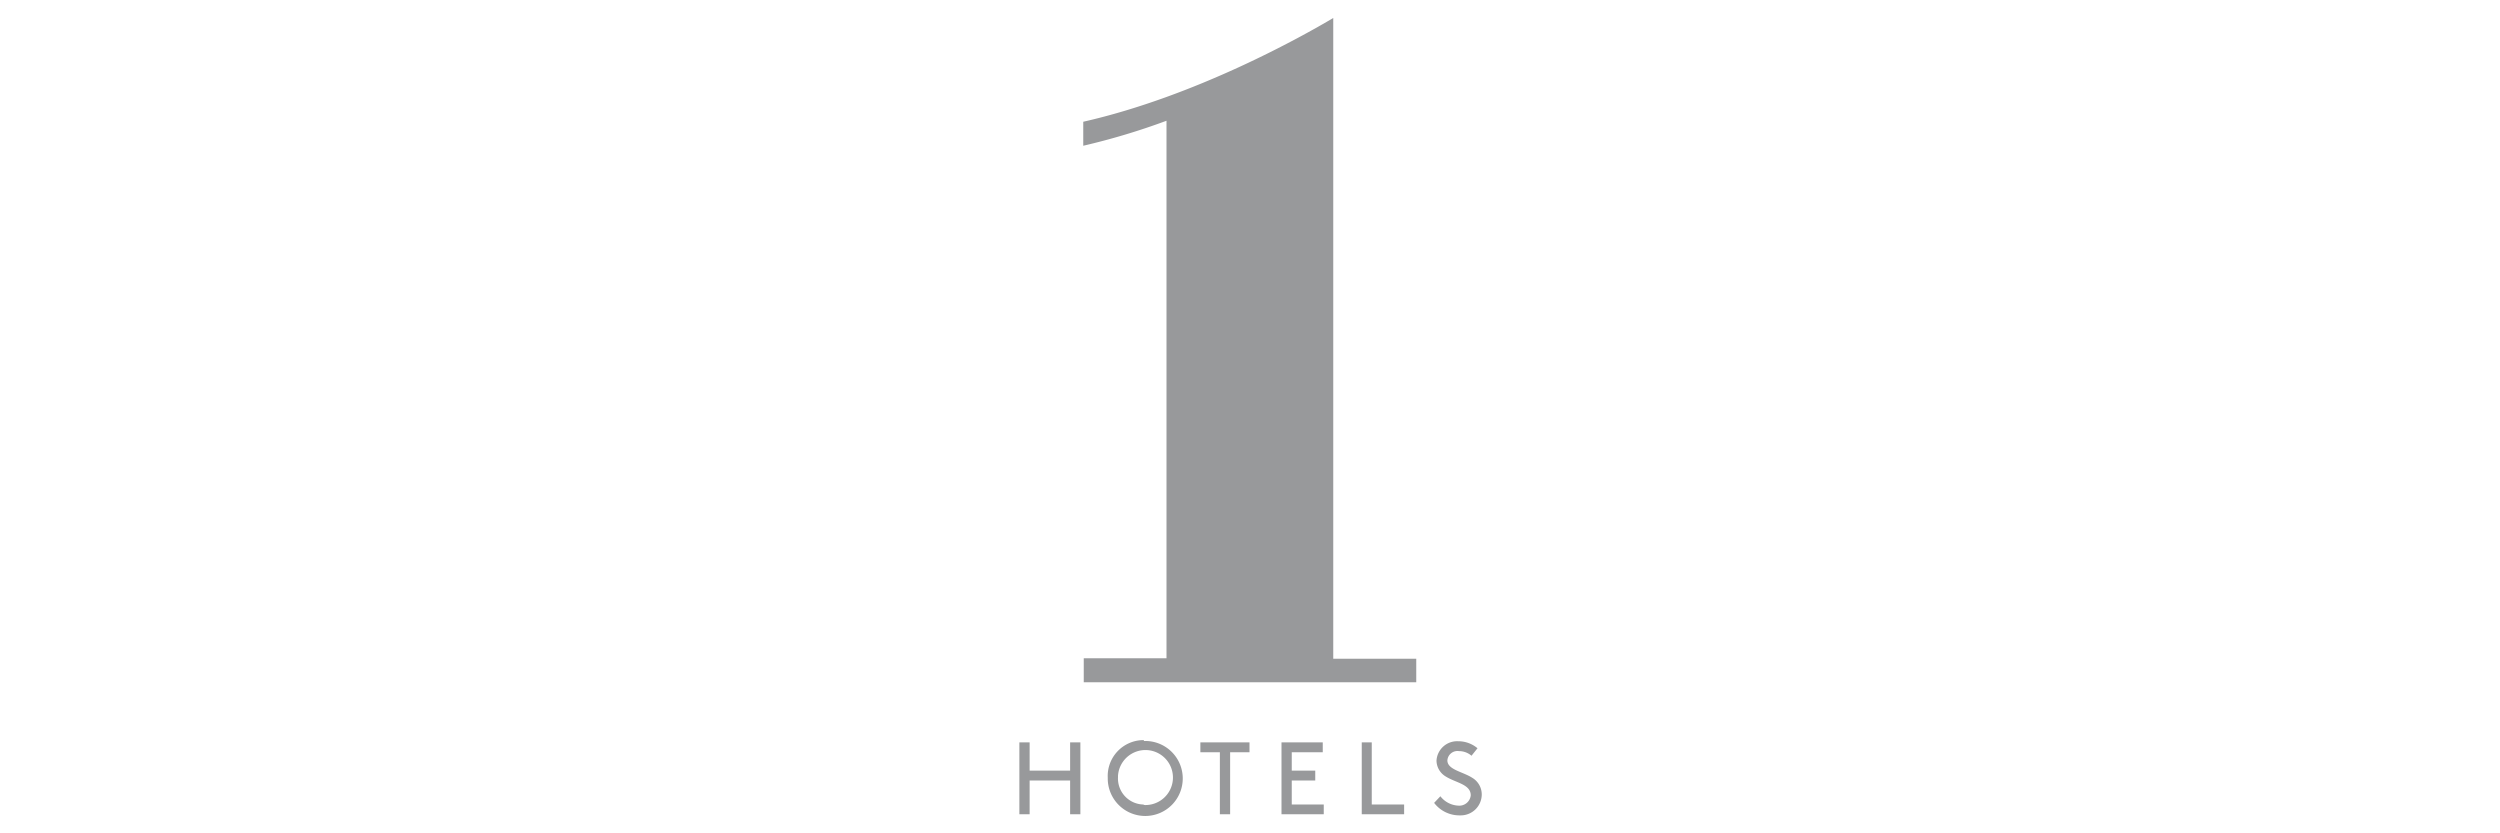 <svg id="Layer_1" data-name="Layer 1" xmlns="http://www.w3.org/2000/svg" viewBox="0 0 200 66.67"><defs><style>.cls-1{fill:#98999b;}</style></defs><title>WWW_Hotels_Hospitality_Icons</title><path class="cls-1" d="M106.66,52.7V1.44c-2.48,1.47-11,6.26-20,8.3v1.92a54.69,54.69,0,0,0,6.66-2v43H86.7v1.92h26.6V52.7Z"/><polygon class="cls-1" points="85.61 59.39 85.61 61.65 82.37 61.65 82.37 59.39 81.55 59.39 81.55 65.14 82.37 65.14 82.37 62.44 85.61 62.44 85.61 65.14 86.43 65.14 86.43 59.39 85.61 59.39"/><path class="cls-1" d="M91.51,59.28a3,3,0,1,1-2.89,3v-.07a2.87,2.87,0,0,1,2.78-3h.11m0,5.19a2.2,2.2,0,1,0-2.07-2.33v.11a2.08,2.08,0,0,0,2,2.18.12.12,0,0,0,.11,0"/><polygon class="cls-1" points="96.03 59.39 96.03 60.18 97.59 60.18 97.59 65.14 98.41 65.14 98.41 60.18 99.96 60.18 99.96 59.39 96.03 59.39"/><polygon class="cls-1" points="102.52 59.39 102.52 65.14 105.9 65.14 105.9 64.36 103.34 64.36 103.34 62.44 105.22 62.44 105.22 61.65 103.34 61.65 103.34 60.18 105.82 60.18 105.82 59.39 102.52 59.39"/><polygon class="cls-1" points="108.94 59.39 108.94 65.14 112.33 65.14 112.33 64.36 109.74 64.36 109.74 59.39 108.94 59.39"/><path class="cls-1" d="M115.23,63.7a1.92,1.92,0,0,0,1.43.75.92.92,0,0,0,1-.82v0c0-.89-1.19-1-2-1.51a1.5,1.5,0,0,1-.74-1.27,1.65,1.65,0,0,1,1.73-1.55,2.38,2.38,0,0,1,1.55.56l-.48.6a1.52,1.52,0,0,0-1-.37.81.81,0,0,0-.93.74v0c0,.75,1.23.9,2,1.4a1.55,1.55,0,0,1,.75,1.31,1.68,1.68,0,0,1-1.67,1.69h-.14a2.54,2.54,0,0,1-2-1Z"/></svg>